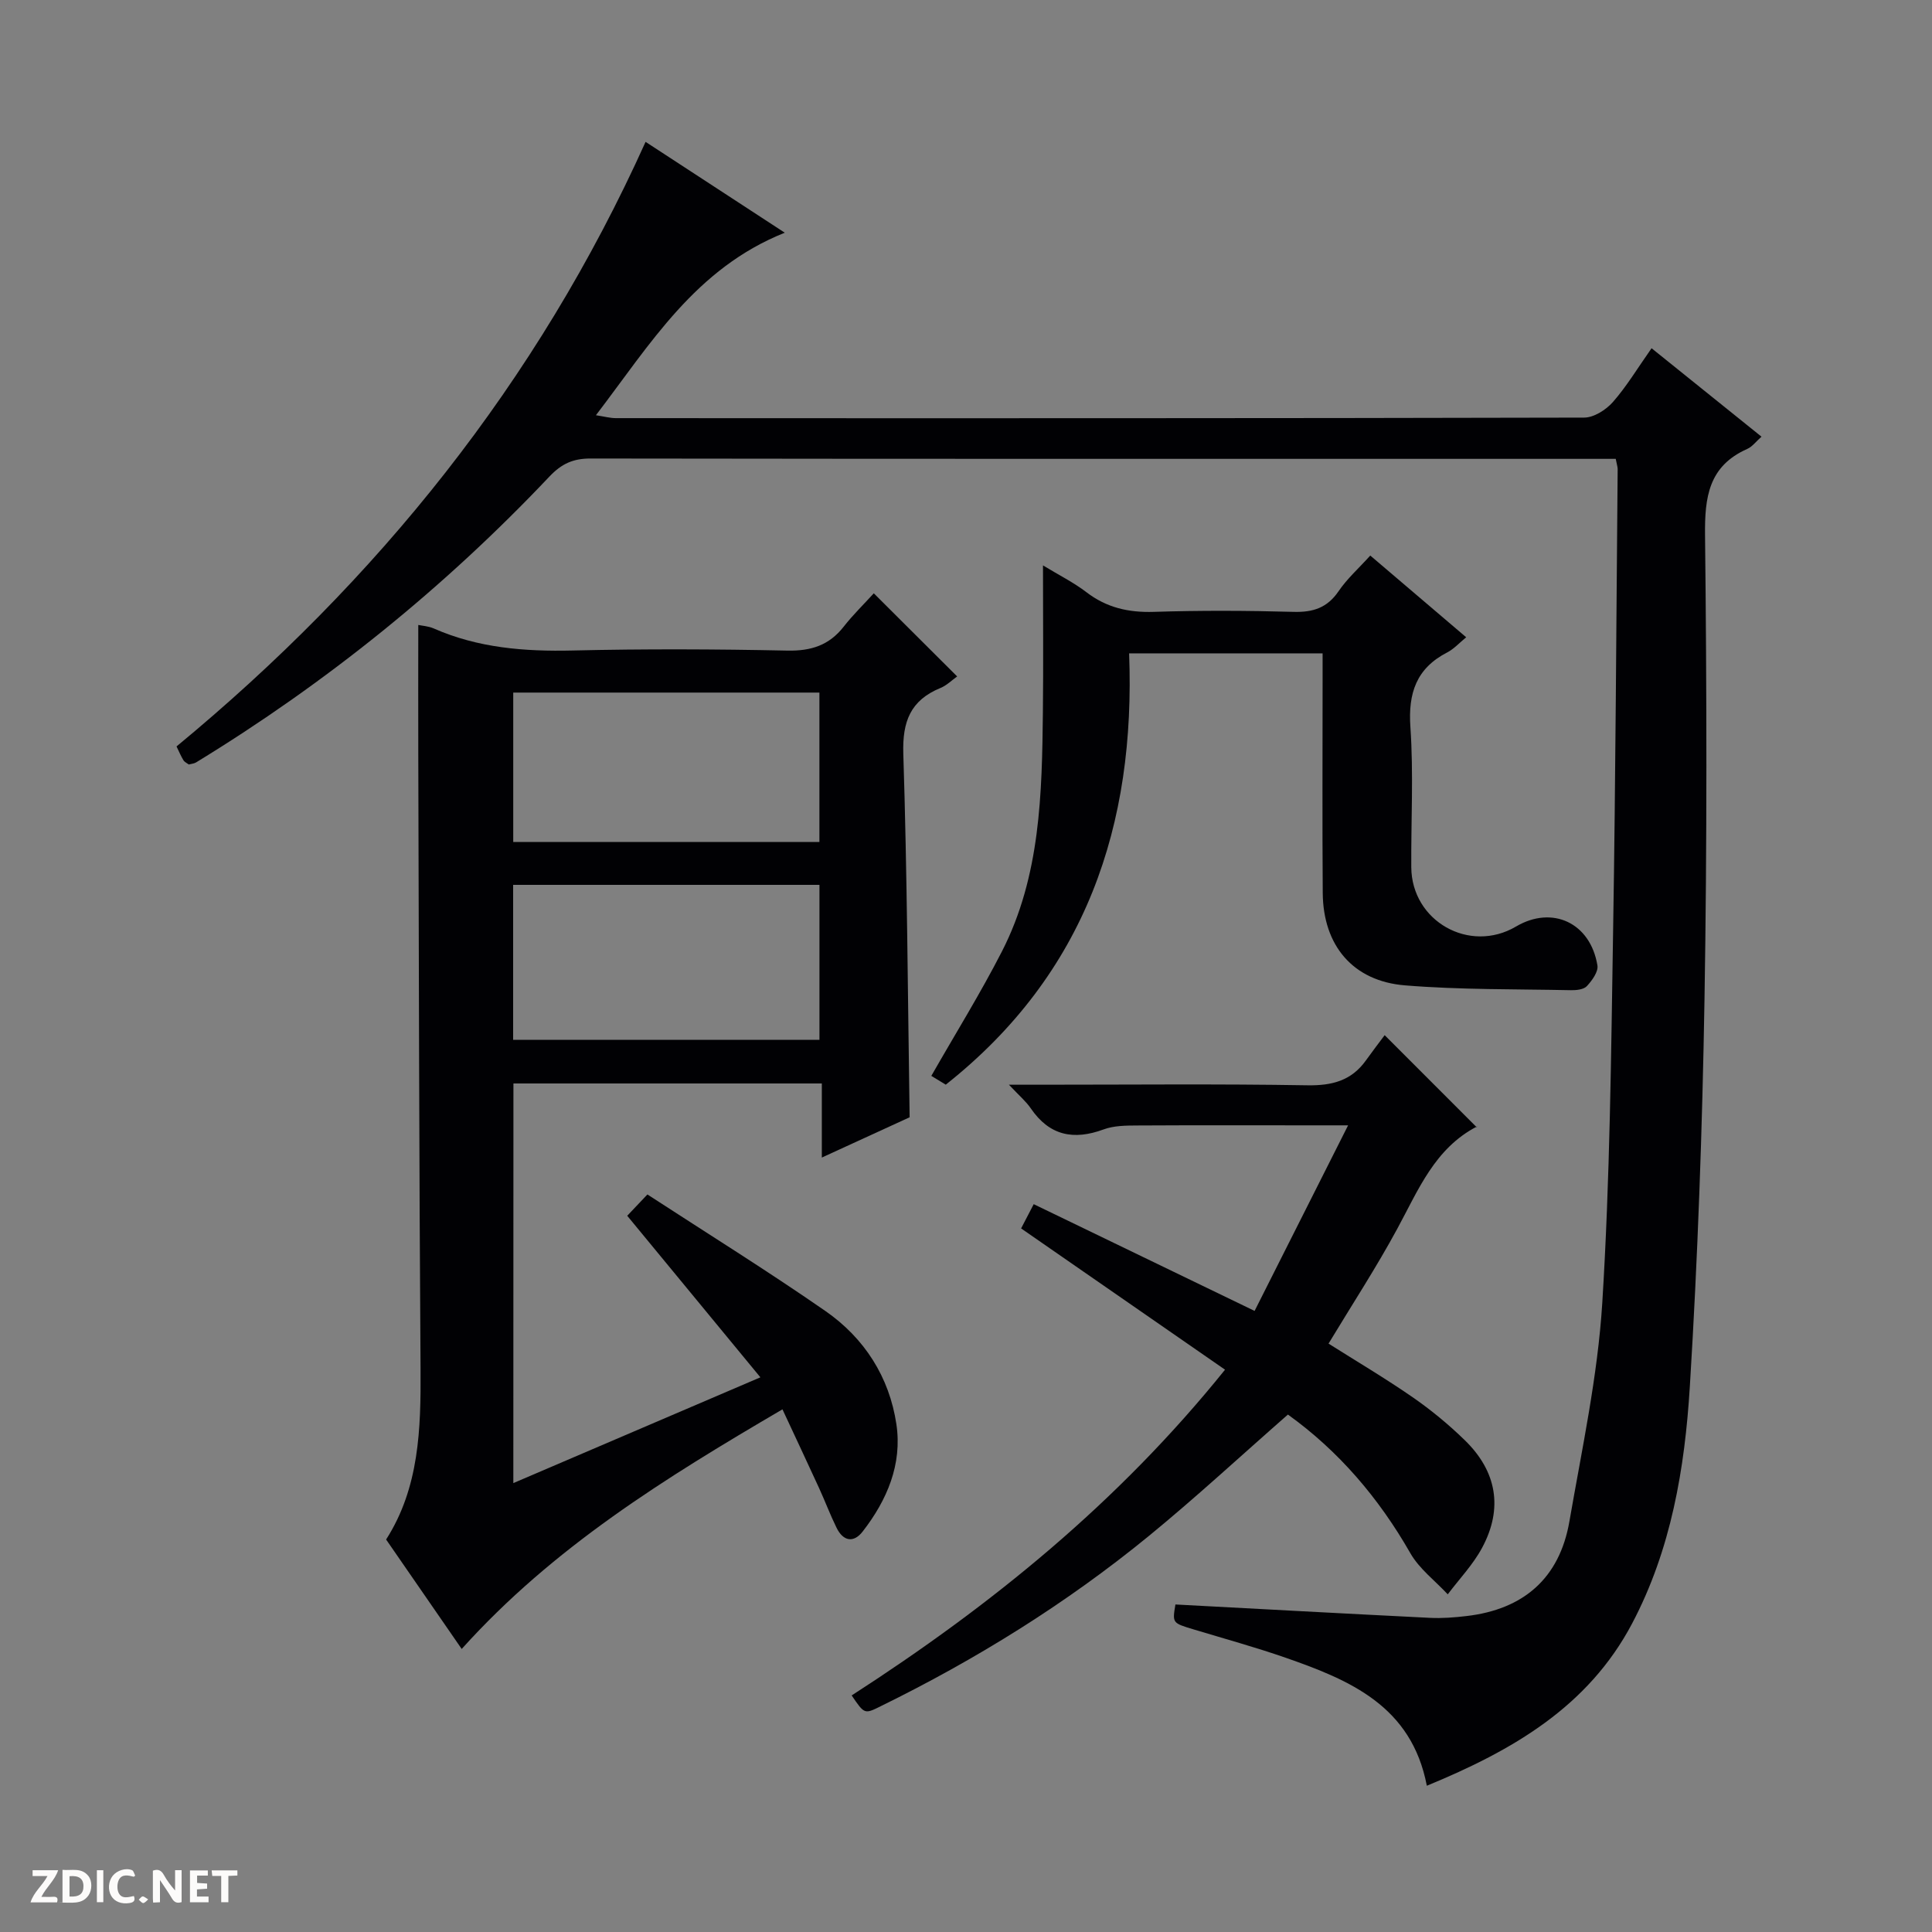 <svg enable-background="new 0 0 400 400" viewBox="0 0 400 400" xmlns="http://www.w3.org/2000/svg"><rect x="0" y="0" width="400" height="400" fill="#808080" stroke="none"/><g fill="#fcfbfa"><path d="m37.59 393.81c-.92.31-1.52.05-2-.78-.7-1.2-1.52-2.34-2.47-3.78v4.59c-.55.03-.95.05-1.41.07-.03-.37-.06-.64-.06-.91 0-1.91 0-3.81 0-5.7 1.13-.41 1.77-.03 2.29.91.62 1.11 1.38 2.14 2.31 3.19v-4.2h1.35v6.61z"/><path d="m12.94 393.88v-6.75c1.9.19 3.93-.54 5.37 1.29.8 1.01.78 2.88.03 3.97-1.37 1.97-3.4 1.51-6.4 1.49m2.45-1.22c2.04.12 2.92-.58 2.89-2.21-.03-1.51-.98-2.19-2.89-2z"/><path d="m11.81 393.87h-5.49c.68-2.18 2.47-3.48 3.51-5.45h-3.08v-1.21h5.29c-.71 2.13-2.44 3.48-3.47 5.51.86 0 1.63.04 2.39-.01.79-.05 1.14.21.85 1.16"/><path d="m39.33 393.86v-6.61h3.7v1.07h-2.22v1.52c.68.04 1.34.09 2.07.13v1.07c-.72.05-1.38.09-2.1.14v1.48h2.4v1.19h-3.85z"/><path d="m27.71 388.56c-1.15-.3-2.46-.61-3.1.64-.37.73-.41 1.93-.06 2.67.63 1.35 1.99.93 3.17.68.35.94-.01 1.32-.93 1.46-1.62.25-3.05-.27-3.76-1.48-.73-1.24-.6-3.03.31-4.17.88-1.11 2.71-1.7 4-1.16.32.13.44.74.65 1.12-.1.08-.19.16-.28.24"/><path d="m49.15 387.24v1.07c-.59.02-1.17.05-1.87.08v5.44h-1.48v-5.44h-1.85c-.05-.4-.08-.73-.13-1.15z"/><path d="m20.06 387.21h1.33v6.62h-1.33z"/><path d="m30.68 393.25c-.39.38-.8.79-1.05.76-.32-.05-.6-.45-.9-.7.26-.24.51-.64.8-.67.29-.04.62.3 1.15.61"/></g><path d="m334.52 95c-1.94 0-3.59 0-5.24 0-68.99 0-137.99.03-206.98-.07-3.63-.01-6.02 1.06-8.56 3.75-21.74 22.98-46.16 42.69-73.16 59.18-.4.24-.93.27-1.49.42-.38-.29-.88-.5-1.11-.88-.51-.82-.88-1.73-1.43-2.86 41.63-34.38 74.66-75.35 97.11-125.17 9.4 6.14 18.54 12.1 28.82 18.81-18.51 7.39-27.8 23-39.1 37.79 1.77.27 2.94.6 4.11.6 66.83.03 133.65.05 200.48-.11 2.02 0 4.53-1.6 5.96-3.22 2.83-3.22 5.07-6.96 8.01-11.14 7.6 6.11 15.03 12.09 22.76 18.31-1.09.95-1.88 2.06-2.96 2.54-7.99 3.55-8.82 9.97-8.73 17.9.36 31.99.42 64-.11 95.98-.45 26.77-1.39 53.55-3.04 80.28-1.04 16.91-3.87 33.71-11.95 49.02-9.11 17.25-24.74 26.28-42.5 33.59-3.16-16.53-15.96-21.88-29.25-26.51-6.27-2.18-12.68-3.94-19.04-5.86-4.4-1.33-4.41-1.3-3.76-5.16 17.66.94 35.2 1.9 52.75 2.77 2.48.12 5-.08 7.48-.37 11.83-1.37 19.3-7.82 21.34-19.61 2.6-15 5.85-30.02 6.8-45.16 1.6-25.72 1.83-51.54 2.25-77.33.52-31.81.65-63.62.94-95.43-.02-.46-.19-.93-.4-2.06z" fill="#010104"/><path d="m106.28 307.06c16.96-7.26 33.54-14.36 51.15-21.9-9.26-11.24-18.21-22.09-27.57-33.45 1.02-1.08 2.31-2.44 4.18-4.41 12.4 8.07 24.82 15.79 36.82 24.11 8.08 5.6 13.27 13.67 14.73 23.47 1.23 8.29-1.93 15.69-6.97 22.19-1.91 2.47-4.07 2.01-5.43-.78-1.31-2.67-2.36-5.47-3.6-8.18-2.42-5.27-4.88-10.51-7.59-16.32-24.25 14.2-47.48 28.56-66.41 49.61-5.25-7.61-10.31-14.93-15.65-22.66 6.86-10.72 7.21-22.88 7.13-35.28-.3-42.47-.34-84.95-.47-127.42-.03-8.8 0-17.59 0-26.65.8.17 2.09.24 3.19.72 9.2 4.05 18.82 4.8 28.77 4.57 14.82-.35 29.65-.29 44.47.02 4.92.1 8.64-1.11 11.66-4.97 1.94-2.48 4.23-4.7 6.22-6.89 5.96 5.94 11.47 11.44 17.26 17.21-1.09.77-2.16 1.86-3.46 2.39-6.19 2.54-7.9 6.92-7.69 13.6.8 24.93.92 49.88 1.31 75.28-5.57 2.55-11.54 5.29-18.18 8.34 0-5.54 0-10.28 0-15.34-21.48 0-42.53 0-63.85 0-.02 27.46-.02 54.82-.02 82.74zm-.04-123.86v32.08h63.42c0-10.88 0-21.43 0-32.08-21.25 0-42.16 0-63.42 0zm63.41-8.88c0-10.61 0-20.83 0-30.93-21.38 0-42.41 0-63.39 0v30.93z" fill="#010104"/><path d="m176.33 351.02c28.93-18.66 55.16-39.94 77.3-67.44-14.22-9.85-28.09-19.46-42.22-29.25.74-1.43 1.55-2.98 2.61-5.02 15.1 7.29 29.84 14.42 45.73 22.1 6.29-12.48 12.52-24.84 19.36-38.42-3.62 0-5.68 0-7.74 0-12 0-23.99-.04-35.99.03-2.3.01-4.77.03-6.88.81-6.23 2.3-11.23 1.3-15.09-4.36-.99-1.45-2.39-2.62-4.52-4.89h6.34c18.5 0 36.99-.19 55.48.12 5.1.08 9.08-.96 12.08-5.14 1.35-1.89 2.76-3.73 3.89-5.24 6.92 6.92 12.87 12.87 19.07 19.08.1-.47.12-.21.02-.16-8.72 4.53-12.11 13.11-16.45 21.11-4.34 8.02-9.34 15.68-14.26 23.83 5.79 3.66 11.76 7.19 17.44 11.12 3.81 2.64 7.43 5.63 10.75 8.86 6.63 6.44 8 14.1 3.61 22.28-1.87 3.49-4.71 6.45-7.12 9.65-2.62-2.82-5.89-5.27-7.75-8.53-6.54-11.44-14.84-21.15-25.34-28.69-9.78 8.57-19.05 17.16-28.81 25.15-17.07 13.96-35.71 25.53-55.51 35.24-3.35 1.67-3.36 1.65-6-2.24z" fill="#010104"/><path d="m273.83 135.27c-13.43 0-26.33 0-40.06 0 1.37 35.51-8.9 66.29-37.96 89.3-.74-.45-1.97-1.2-2.99-1.82 5-8.76 10.17-17.08 14.62-25.77 7.98-15.58 8.29-32.63 8.48-49.61.11-9.8.02-19.6.02-30.31 3.3 2.01 6.34 3.52 8.99 5.55 4.19 3.21 8.71 4.23 13.94 4.07 9.65-.31 19.32-.27 28.97 0 4.03.11 6.96-.84 9.3-4.28 1.75-2.58 4.16-4.72 6.56-7.38 6.55 5.58 12.98 11.06 19.86 16.92-1.44 1.18-2.54 2.41-3.9 3.12-6.43 3.31-8.14 8.43-7.65 15.5.66 9.61.12 19.31.18 28.97.06 11.19 12.06 17.97 21.68 12.3 7.52-4.44 15.41-.78 16.86 8.06.21 1.3-1.11 3.11-2.18 4.27-.65.71-2.17.87-3.29.85-11.47-.24-22.97-.07-34.38-1-10.79-.88-16.94-8.27-17.02-19.13-.11-14.65-.03-29.31-.03-43.97 0-1.8 0-3.58 0-5.64z" fill="#010104"/></svg>